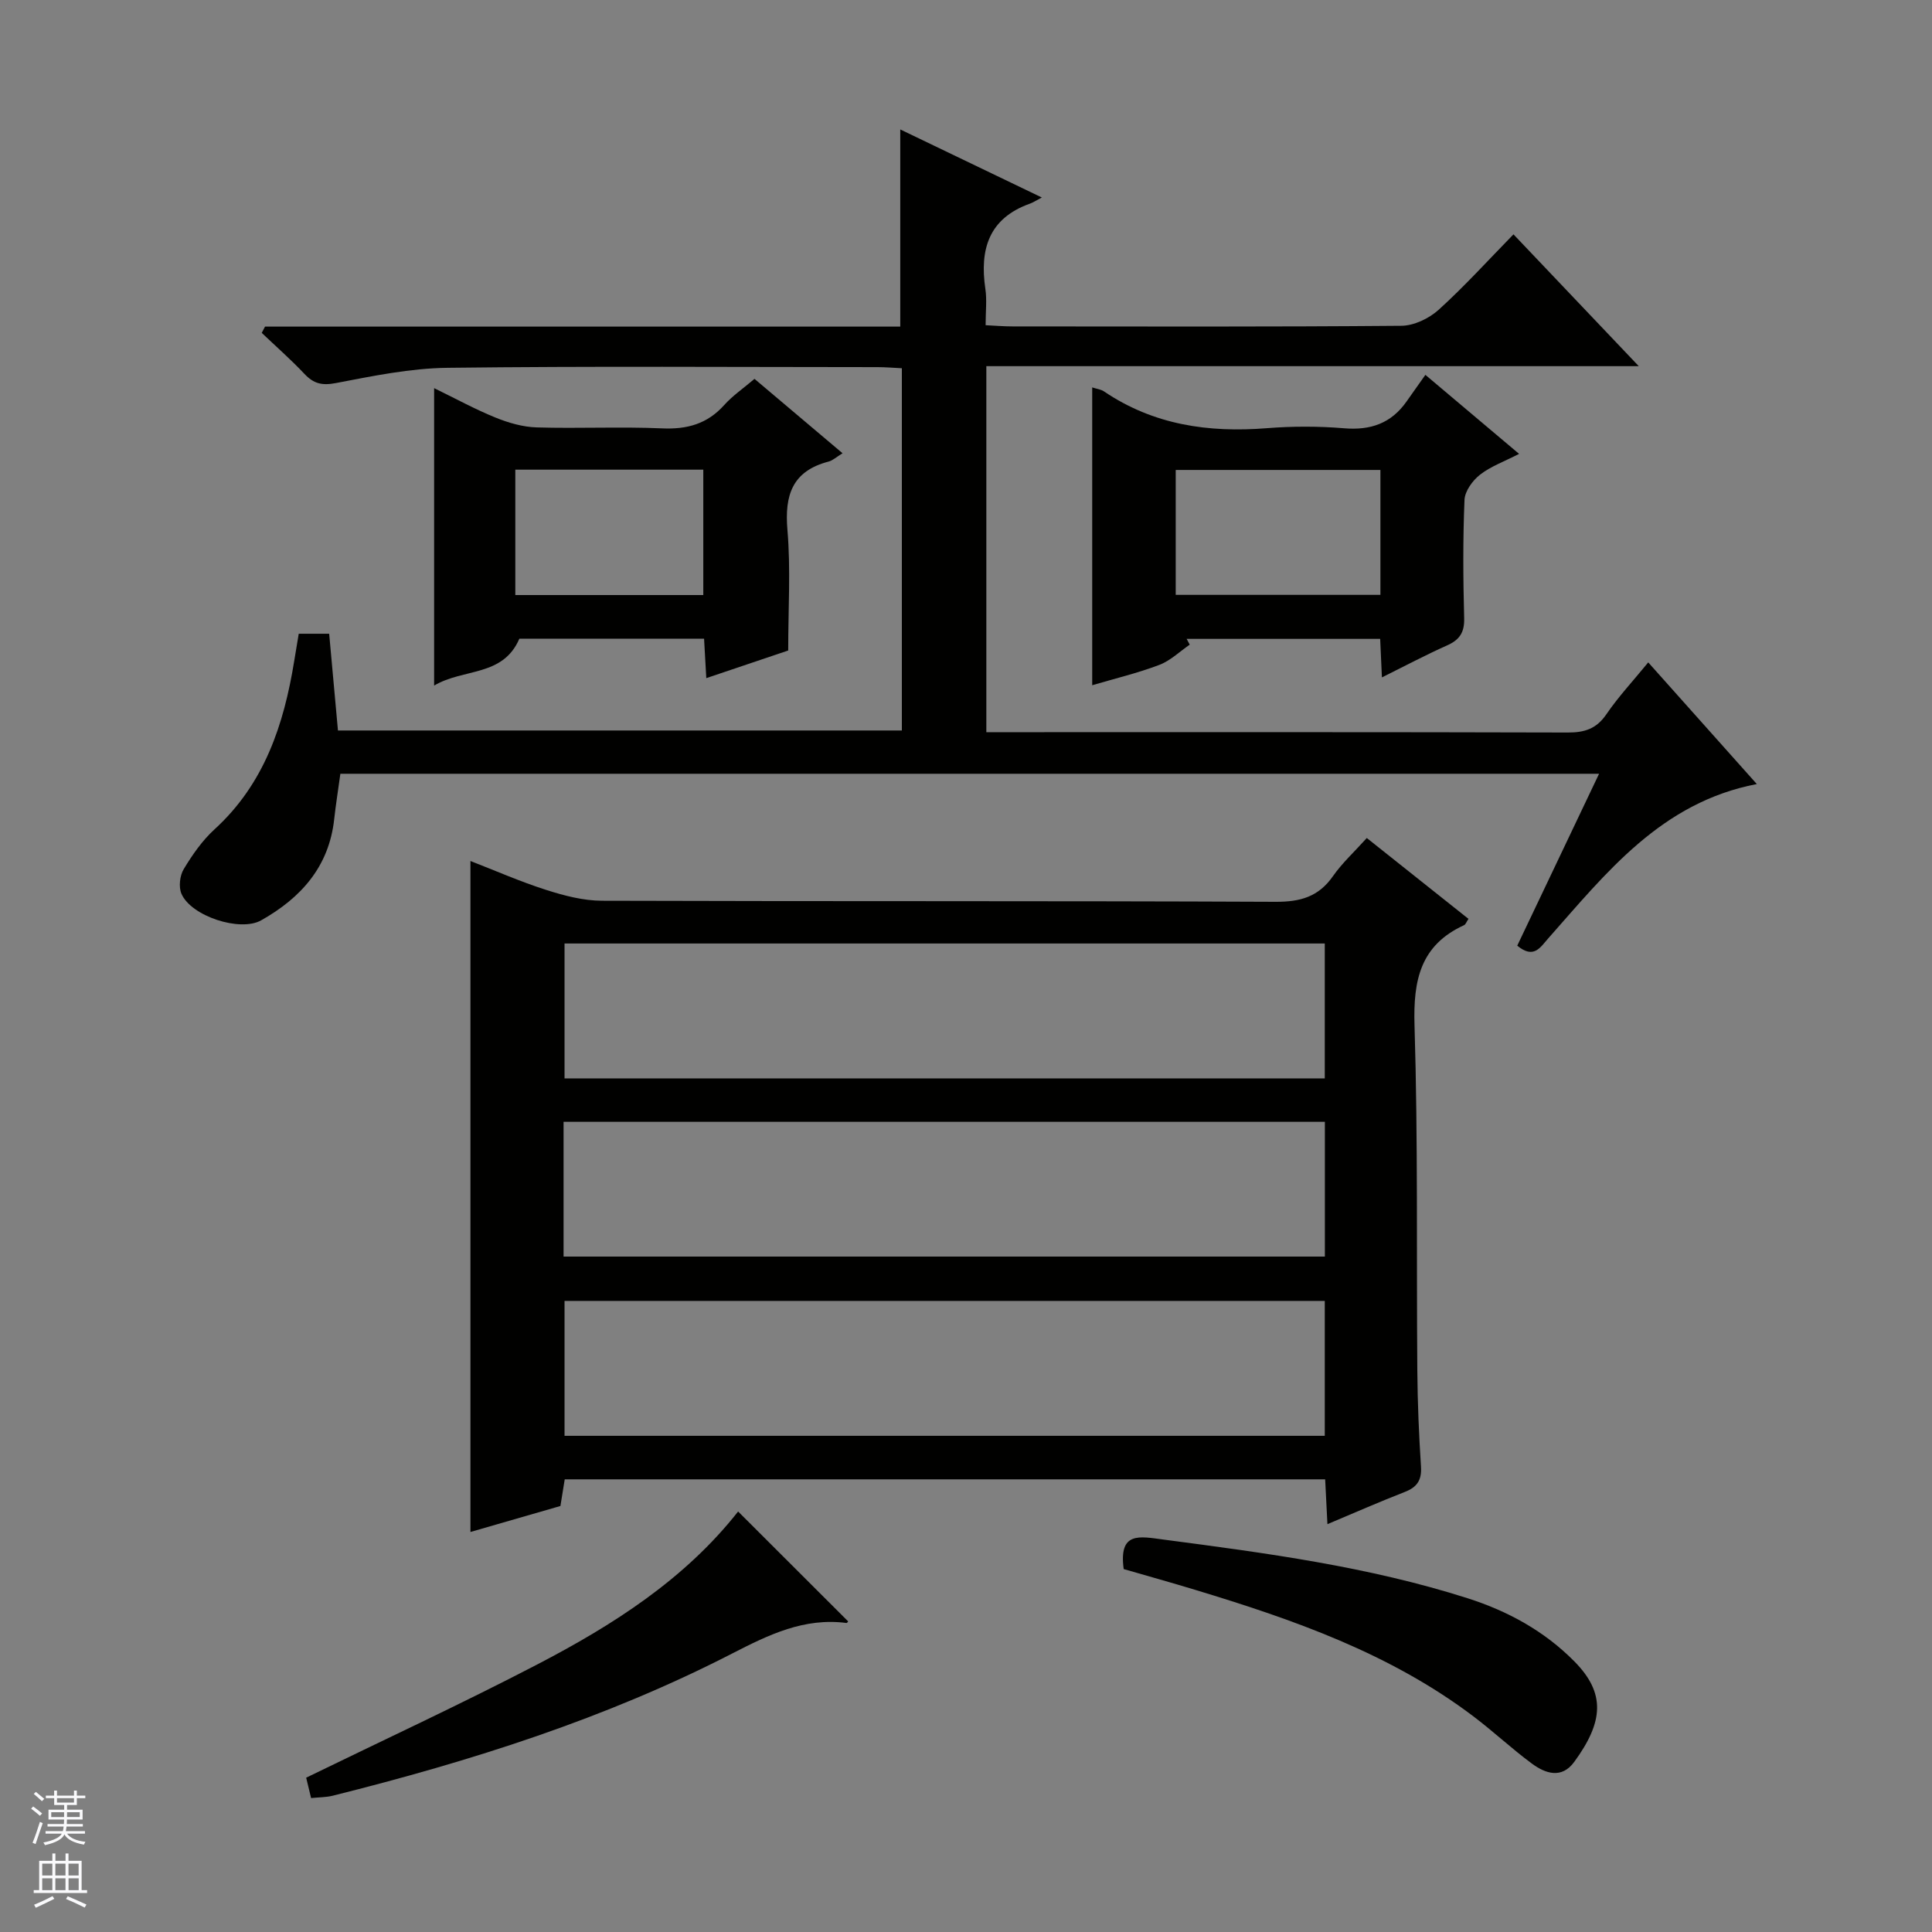 <svg enable-background="new 0 0 400 400" viewBox="0 0 400 400" xmlns="http://www.w3.org/2000/svg"><rect x="0" y="0" width="400" height="400" fill="#808080" stroke="none"/><g fill="#010100"><path d="m274.83 315.56c-.19-3.79-.33-6.41-.47-9.28-52.54 0-104.8 0-157.44 0-.26 1.61-.54 3.35-.89 5.52-5.98 1.73-12.15 3.51-18.63 5.38 0-46.35 0-92.34 0-138.92 5.13 1.99 10.32 4.28 15.69 5.99 3.72 1.19 7.69 2.23 11.55 2.24 46.49.15 92.98.01 139.46.22 5.13.02 8.9-1.04 11.88-5.32 1.89-2.7 4.38-4.98 7-7.89 7.02 5.59 14 11.14 21.05 16.74-.39.57-.56 1.14-.92 1.31-9.04 4.15-10.53 11.39-10.25 20.7.73 23.8.39 47.64.58 71.46.05 6.65.33 13.3.76 19.93.18 2.8-.8 4.26-3.35 5.25-5.21 2.03-10.33 4.28-16.02 6.67zm-.55-120.22c-52.73 0-105.08 0-157.4 0v27.93h157.4c0-9.39 0-18.47 0-27.93zm-157.6 64.82h157.62c0-9.52 0-18.61 0-27.9-52.64 0-104.99 0-157.62 0zm157.6 9.18c-52.73 0-105.08 0-157.4 0v27.93h157.4c0-9.39 0-18.47 0-27.93z"/><path d="m204.21 75.81v75.78h5.9c38.17 0 76.33-.04 114.5.07 3.48.01 5.91-.77 7.96-3.76 2.5-3.66 5.56-6.94 8.68-10.76 7.58 8.5 14.86 16.65 22.48 25.19-19.8 3.8-31.15 18.36-43.2 31.97-1.64 1.85-2.98 4.32-6.4 1.49 5.56-11.69 11.16-23.44 16.94-35.59-87.22 0-173.8 0-260.6 0-.44 3.24-.94 6.32-1.28 9.41-1.08 9.86-6.91 16.31-15.13 20.94-4.36 2.45-14.5-.87-16.49-5.5-.61-1.41-.35-3.76.47-5.11 1.78-2.96 3.84-5.92 6.37-8.23 10.32-9.42 14.37-21.68 16.51-34.9.29-1.79.59-3.58.93-5.6h6.3c.61 6.67 1.2 13.23 1.82 20.03h116.75c0-25.12 0-49.89 0-75-1.82-.09-3.43-.23-5.05-.23-29.67-.01-59.33-.22-89 .14-7.73.09-15.49 1.7-23.13 3.16-2.87.55-4.6.13-6.51-1.9-2.8-2.97-5.88-5.67-8.84-8.49.23-.43.45-.87.68-1.3h131.52c0-13.86 0-27.06 0-40.82 9.53 4.58 18.88 9.07 29.31 14.09-1.27.67-1.84 1.05-2.46 1.27-8.54 3.05-10.44 9.48-9.23 17.67.34 2.27.05 4.64.05 7.5 2.03.1 3.8.25 5.57.25 26.83.02 53.67.1 80.5-.13 2.61-.02 5.71-1.5 7.7-3.29 5.3-4.79 10.12-10.12 15.52-15.64 8.61 9.06 16.93 17.81 25.94 27.29-45.38 0-90.03 0-135.08 0z"/><path d="m286.11 140.25c-.14-3.15-.25-5.44-.36-7.98-13.52 0-26.79 0-40.07 0 .21.4.43.8.64 1.2-2.09 1.43-4 3.32-6.3 4.19-4.45 1.69-9.11 2.8-13.89 4.21 0-20.69 0-40.99 0-61.66.97.32 1.81.4 2.43.82 10.26 6.95 21.65 8.59 33.75 7.62 5.3-.42 10.69-.42 15.98.02 5.47.46 9.74-1.02 12.91-5.53 1.24-1.77 2.49-3.53 3.91-5.53 7.01 5.91 12.82 10.81 19.4 16.36-3.09 1.59-5.89 2.59-8.1 4.32-1.53 1.2-3.12 3.39-3.2 5.2-.34 8.15-.29 16.33-.07 24.49.08 2.97-.95 4.5-3.57 5.66-4.38 1.95-8.62 4.21-13.46 6.61zm-.31-42.95c-14.34 0-28.24 0-42.38 0v25.86h42.38c0-8.74 0-17.05 0-25.86z"/><path d="m146.23 140.4c-.17-3.09-.31-5.53-.46-8.17-13.02 0-25.78 0-38.24 0-3.41 7.94-11.55 6.09-17.65 9.71 0-20.84 0-40.74 0-61.58 4.53 2.21 8.53 4.4 12.72 6.1 2.69 1.09 5.66 1.95 8.53 2.03 8.65.26 17.32-.18 25.96.2 5.18.23 9.35-.92 12.86-4.84 1.74-1.94 3.96-3.45 6.26-5.41 6.07 5.13 11.96 10.11 18.23 15.4-1.25.76-2 1.49-2.88 1.72-7.51 1.96-9.15 6.92-8.53 14.16.69 8.09.16 16.28.16 24.96-5.44 1.84-10.86 3.67-16.96 5.72zm-39.54-17.2h38.92c0-8.94 0-17.48 0-25.96-13.14 0-25.89 0-38.92 0z"/><path d="m152.82 312.94c7.78 7.77 15.28 15.27 22.77 22.74.06-.06-.18.36-.35.34-8.71-1.14-16.06 2.42-23.53 6.26-26.27 13.52-54.25 22.36-82.81 29.5-1.4.35-2.89.32-4.49.49-.41-1.7-.75-3.13-1.02-4.22 15.98-7.79 32.09-15.25 47.82-23.43 15.69-8.16 30.56-17.63 41.61-31.68z"/><path d="m232.65 324.86c-1.06-7.81 3.24-6.77 8.23-6.11 21.23 2.79 42.44 5.6 62.94 12.14 8.37 2.67 15.9 6.79 22.11 13.06 6.56 6.62 6.05 12.55 0 20.83-2.61 3.57-5.97 2.43-8.8.33-4.14-3.06-7.92-6.61-12.03-9.72-17.27-13.08-37.33-20.08-57.75-26.26-4.91-1.49-9.86-2.87-14.7-4.27z"/></g><path d="m6.45 374.46.42-.45c.65.47 1.27.95 1.85 1.44l-.45.49c-.66-.56-1.26-1.06-1.83-1.48m.93 7.33-.63-.26c.55-1.36 1.05-2.8 1.52-4.33.19.1.38.19.59.27-.46 1.29-.95 2.73-1.48 4.32m-.38-10.38.44-.42c.43.34 1.01.82 1.74 1.44l-.49.49c-.53-.51-1.09-1.01-1.69-1.51m2.5.35h1.72v-1.04h.59v1.04h3.52v-1.04h.59v1.04h1.75v.53h-1.75v1.42h-2.03v.97h3.22v2.03h-3.24c0 .35-.01.66-.03.93h3.32v.53h-3.37c-.03.27-.08.58-.15.94h3.96v.53h-3.71c.67.92 1.93 1.48 3.79 1.68-.13.24-.23.44-.29.59-2.13-.38-3.48-1.08-4.04-2.12-.43.97-1.77 1.72-4.03 2.23-.09-.19-.2-.37-.33-.55 2.1-.42 3.37-1.03 3.81-1.83h-3.36v-.53h3.58c.08-.29.13-.61.16-.94h-3.33v-.53h3.39c.02-.27.04-.58.04-.93h-3.23v-2.03h3.25v-.97h-2.07v-1.42h-1.73zm1.12 3.44v1h2.65c.01-.3.02-.44.01-.4v-.25-.35zm1.19-2h3.52v-.91h-3.52zm4.71 2h-2.63v.59c0 .15-.01.28-.01.4h2.64z" fill="#fafafc"/><path d="m13.55 383.74h.63v1.52h2.72v6.07h1.13v.6h-11.05v-.6h1.13v-6.07h2.73v-1.52h.63v1.52h2.1v-1.52zm-2.68 8.83.38.56c-1.24.63-2.53 1.25-3.85 1.85-.1-.21-.21-.42-.34-.63 1.36-.55 2.63-1.15 3.81-1.78m-2.13-4.27h2.1v-2.45h-2.1zm0 3.04h2.1v-2.46h-2.1zm2.72-3.04h2.1v-2.45h-2.1zm0 3.04h2.1v-2.46h-2.1zm6.07 3.6c-1.41-.71-2.7-1.3-3.86-1.78l.35-.56c1.45.62 2.75 1.19 3.88 1.72zm-1.25-9.09h-2.1v2.45h2.1zm-2.09 5.49h2.1v-2.46h-2.1z" fill="#fafafc"/></svg>